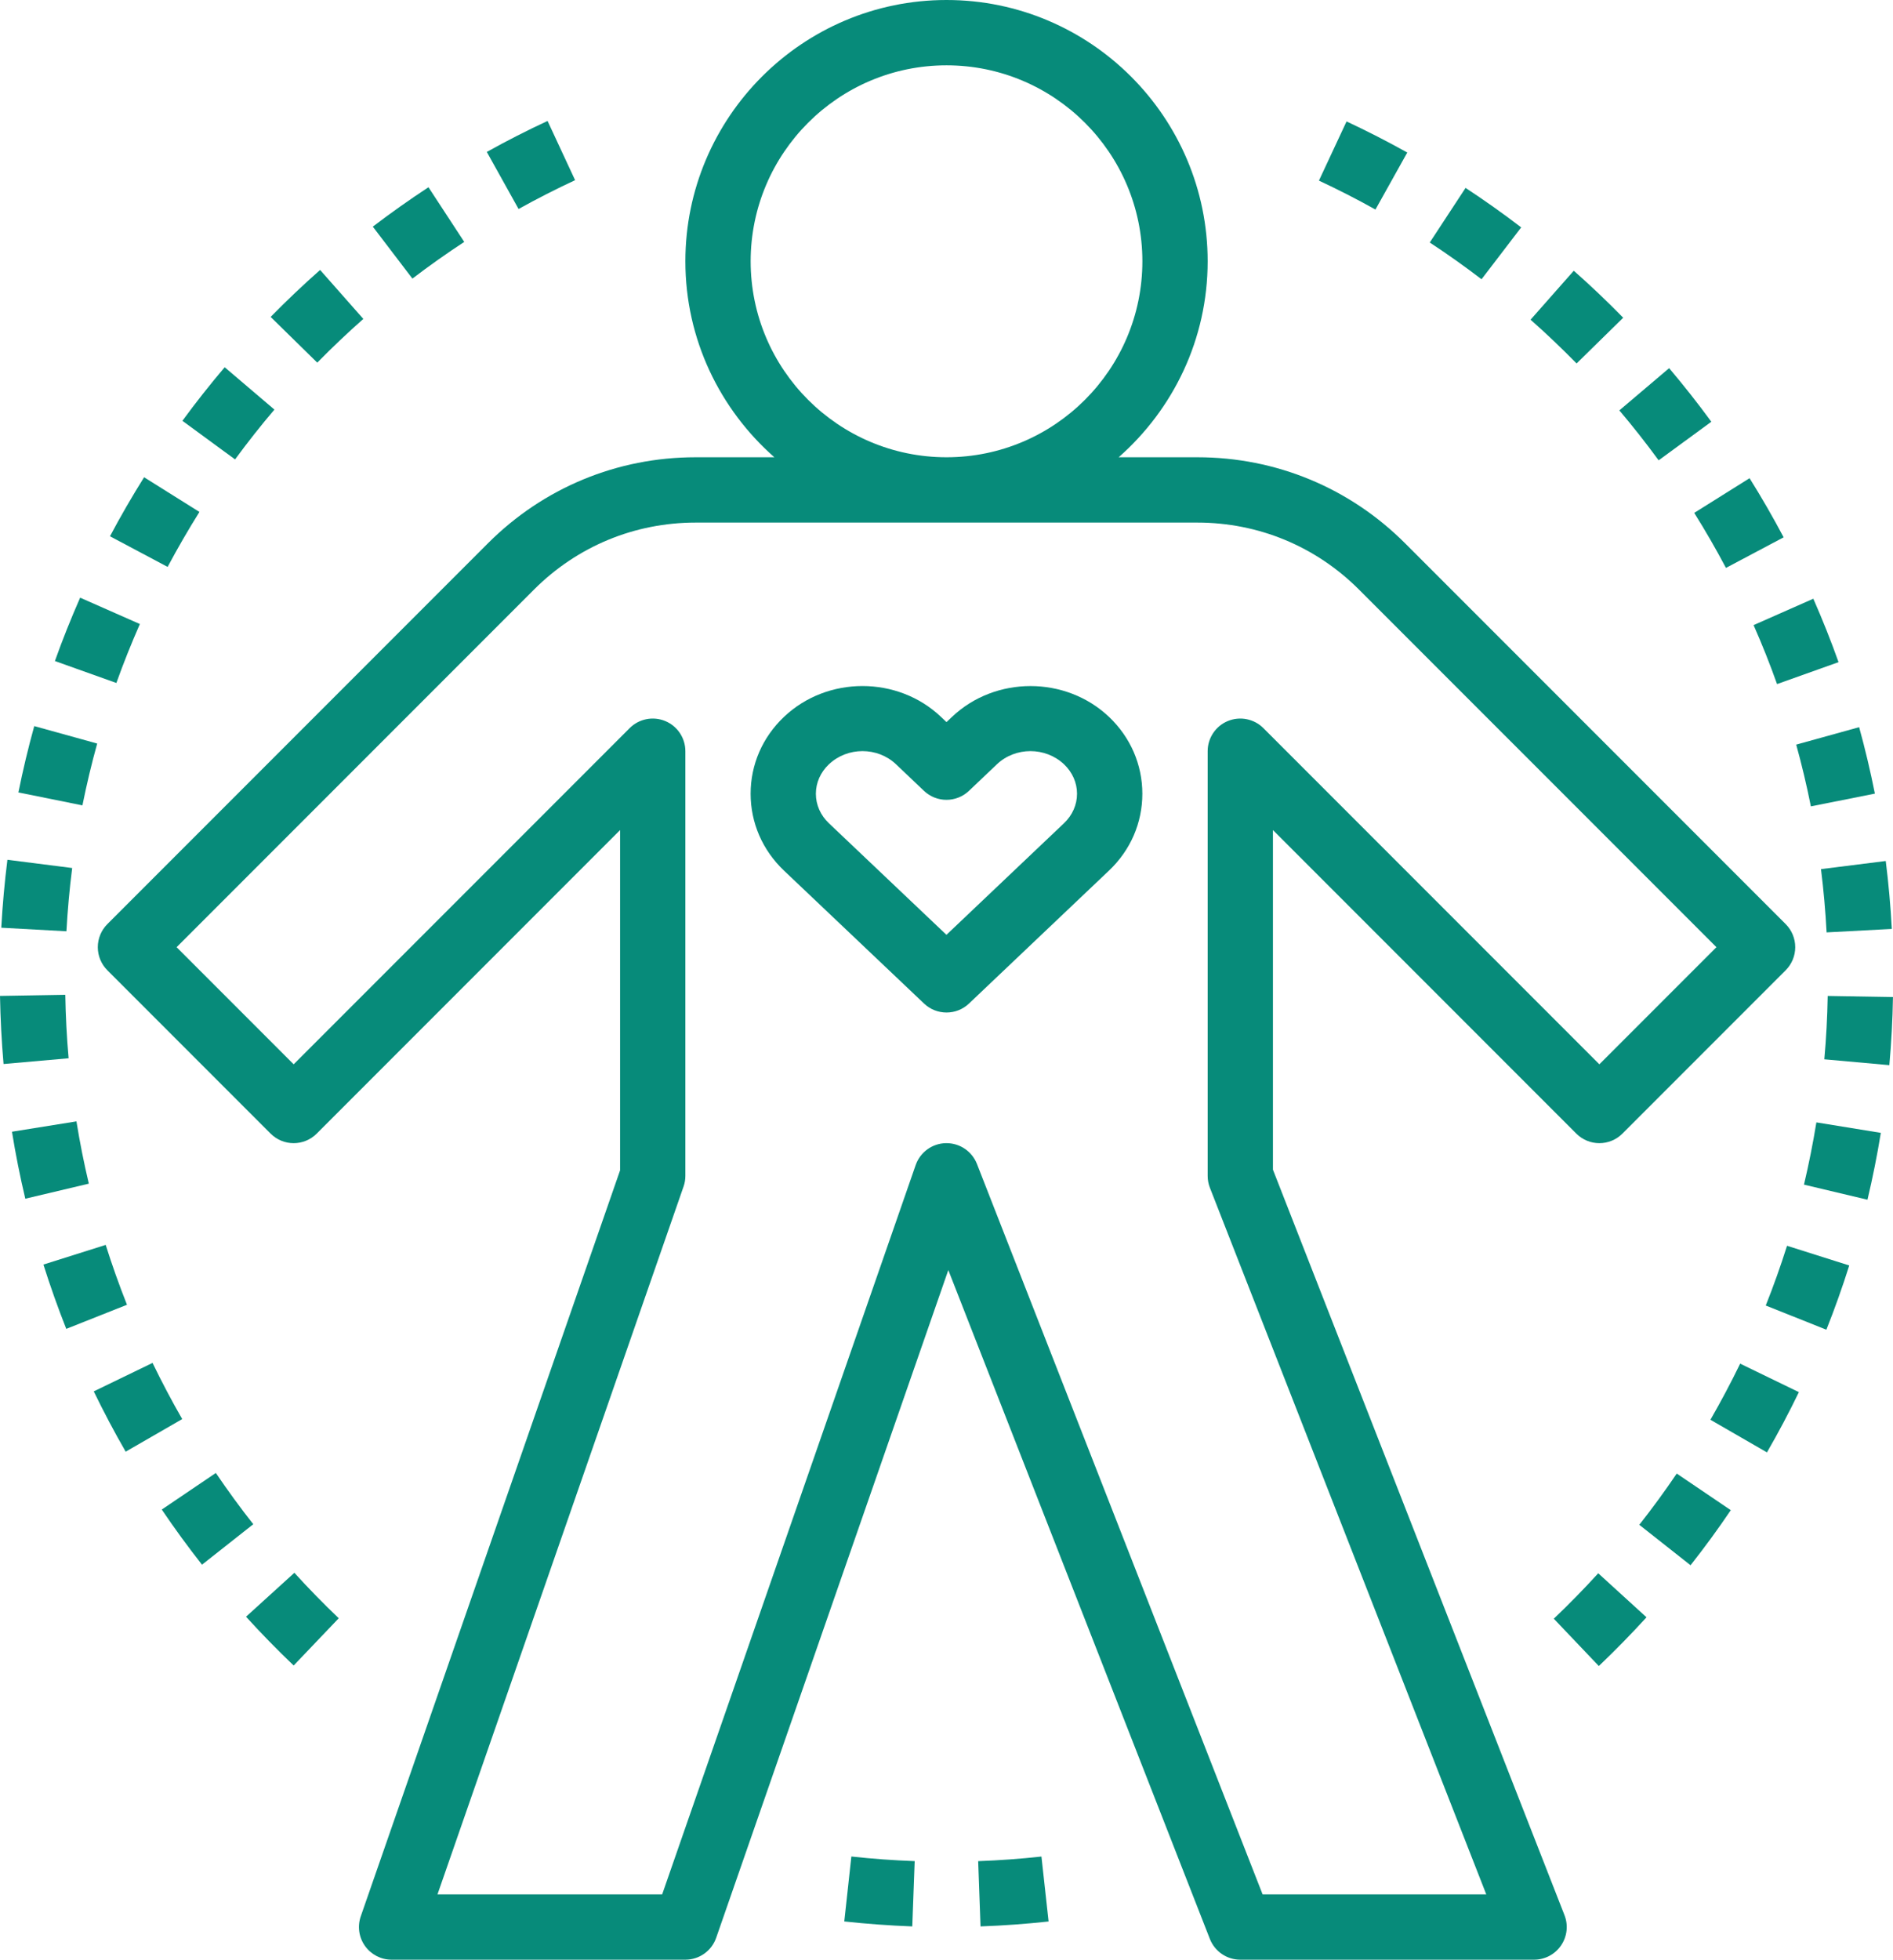 <?xml version="1.0" encoding="UTF-8" standalone="no"?>
<svg xmlns:dc="http://purl.org/dc/elements/1.1/" xmlns:cc="http://creativecommons.org/ns#" xmlns:rdf="http://www.w3.org/1999/02/22-rdf-syntax-ns#" xmlns:svg="http://www.w3.org/2000/svg" xmlns="http://www.w3.org/2000/svg" version="1.1" width="463.93" viewBox="0 0 57.991 60" height="480" id="Layer_1_1_">
  <defs id="defs69"></defs>
  <path style="fill:#078b7a;fill-opacity:1" id="path2" d="m 23.722,14 h -2.413 c -2.404,0 -4.664,0.936 -6.363,2.636 L 3.289,28.293 C 3.102,28.48 2.996,28.735 2.996,29 c 0,0.265 0.105,0.52 0.293,0.707 l 5,5 c 0.391,0.391 1.023,0.391 1.414,0 l 9.293,-9.293 v 10.417 l -7.944,22.84 c -0.106,0.306 -0.059,0.644 0.129,0.908 C 11.369,59.843 11.673,60 11.996,60 h 9 c 0.426,0 0.805,-0.27 0.944,-0.671 l 7.111,-20.443 8.013,20.479 C 37.215,59.748 37.584,60 37.996,60 h 9 c 0.33,0 0.64,-0.163 0.826,-0.436 0.187,-0.273 0.226,-0.621 0.105,-0.928 L 38.996,35.812 V 25.414 l 9.293,9.293 c 0.391,0.391 1.023,0.391 1.414,0 l 5,-5 c 0.188,-0.188 0.293,-0.442 0.293,-0.707 0,-0.265 -0.105,-0.52 -0.293,-0.707 L 43.046,16.636 C 41.347,14.936 39.087,14 36.683,14 h -2.413 c 1.667,-1.467 2.726,-3.61 2.726,-6 0,-4.411 -3.589,-8 -8,-8 -4.411,0 -8,3.589 -8,8 0,2.39 1.059,4.533 2.726,6 z m 12.96,2 c 1.87,0 3.627,0.728 4.949,2.05 L 52.582,29 48.996,32.586 38.703,22.293 C 38.417,22.007 37.987,21.922 37.613,22.076 37.239,22.231 36.996,22.596 36.996,23 v 13 c 0,0.125 0.023,0.248 0.068,0.364 L 45.531,58 H 38.679 L 29.928,35.636 C 29.777,35.252 29.407,35 28.996,35 c -0.006,0 -0.013,0 -0.02,0 -0.418,0.008 -0.787,0.276 -0.925,0.671 L 20.285,58 H 13.402 L 20.94,36.329 C 20.978,36.223 20.996,36.112 20.996,36 V 23 c 0,-0.404 -0.243,-0.769 -0.617,-0.924 -0.374,-0.154 -0.804,-0.069 -1.09,0.217 L 8.996,32.586 5.41,29 16.36,18.05 C 17.683,16.728 19.439,16 21.31,16 Z M 28.996,2 c 3.309,0 6,2.691 6,6 0,3.309 -2.691,6 -6,6 -3.309,0 -6,-2.691 -6,-6 0,-3.309 2.691,-6 6,-6 z"></path>
  <path style="fill:#078b7a;fill-opacity:1" id="path4" d="M 28.308,30.726 C 28.501,30.909 28.748,31 28.996,31 c 0.248,0 0.495,-0.091 0.688,-0.274 l 4.288,-4.07 c 0.66,-0.625 1.023,-1.461 1.023,-2.354 0,-0.892 -0.363,-1.728 -1.022,-2.354 -1.325,-1.256 -3.482,-1.258 -4.808,0 -9.8e-4,0 -9.8e-4,0 -9.8e-4,4.9e-4 l -0.169,0.16 -0.17,-0.161 c -1.323,-1.257 -3.481,-1.258 -4.807,0 -0.66,0.625 -1.023,1.461 -1.023,2.354 0,0.892 0.363,1.728 1.022,2.354 z M 25.395,23.4 c 0.283,-0.269 0.655,-0.403 1.027,-0.403 0.372,0 0.744,0.134 1.027,0.403 l 0.857,0.814 c 0.387,0.366 0.99,0.366 1.377,0 l 0.857,-0.814 c 0.566,-0.537 1.487,-0.537 2.056,4.9e-4 0.257,0.244 0.398,0.564 0.398,0.902 0,0.338 -0.142,0.658 -0.399,0.902 l -3.601,3.417 -3.602,-3.417 c -0.257,-0.244 -0.398,-0.564 -0.398,-0.902 0,-0.338 0.142,-0.658 0.399,-0.902 z"></path>
  <path style="fill:#078b7a;fill-opacity:1" id="path6" d="m 49.726,9.728 c -0.489,-0.5 -0.999,-0.984 -1.514,-1.439 l -1.324,1.499 c 0.479,0.423 0.953,0.874 1.41,1.34 z"></path>
  <path style="fill:#078b7a;fill-opacity:1" id="path8" d="m 50.811,14.094 1.615,-1.181 c -0.411,-0.562 -0.846,-1.113 -1.293,-1.641 l -1.525,1.293 c 0.416,0.491 0.821,1.005 1.203,1.528 z"></path>
  <path style="fill:#078b7a;fill-opacity:1" id="path10" d="M 43.111,4.67 C 42.504,4.331 41.878,4.011 41.251,3.718 l -0.846,1.812 c 0.583,0.272 1.166,0.57 1.731,0.886 z"></path>
  <path style="fill:#078b7a;fill-opacity:1" id="path12" d="m 52.873,17.388 1.768,-0.937 c -0.326,-0.615 -0.677,-1.224 -1.044,-1.81 l -1.695,1.062 c 0.342,0.545 0.669,1.112 0.972,1.685 z"></path>
  <path style="fill:#078b7a;fill-opacity:1" id="path14" d="m 55.957,28.547 1.998,-0.106 c -0.038,-0.697 -0.1,-1.397 -0.186,-2.08 l -1.984,0.249 c 0.08,0.636 0.138,1.288 0.172,1.938 z"></path>
  <path style="fill:#078b7a;fill-opacity:1" id="path16" d="m 54.438,20.945 1.885,-0.672 c -0.233,-0.653 -0.493,-1.307 -0.773,-1.942 l -1.83,0.808 c 0.261,0.59 0.503,1.198 0.719,1.806 z"></path>
  <path style="fill:#078b7a;fill-opacity:1" id="path18" d="m 55.108,42.623 -1.799,-0.872 c -0.28,0.577 -0.587,1.155 -0.911,1.718 l 1.732,0.999 c 0.349,-0.604 0.678,-1.225 0.978,-1.845 z"></path>
  <path style="fill:#078b7a;fill-opacity:1" id="path20" d="m 56.651,38.745 -1.906,-0.603 c -0.196,0.619 -0.415,1.235 -0.652,1.829 l 1.857,0.741 c 0.255,-0.64 0.491,-1.302 0.701,-1.968 z"></path>
  <path style="fill:#078b7a;fill-opacity:1" id="path22" d="m 53.022,46.237 -1.656,-1.121 c -0.359,0.531 -0.745,1.059 -1.147,1.569 l 1.57,1.238 c 0.433,-0.548 0.848,-1.116 1.233,-1.687 z"></path>
  <path style="fill:#078b7a;fill-opacity:1" id="path24" d="m 47.6,49.56 1.379,1.449 c 0.501,-0.477 0.992,-0.979 1.461,-1.492 l -1.479,-1.348 c -0.436,0.479 -0.894,0.946 -1.361,1.391 z"></path>
  <path style="fill:#078b7a;fill-opacity:1" id="path26" d="m 55.475,24.689 1.961,-0.391 c -0.136,-0.685 -0.299,-1.369 -0.482,-2.034 l -1.928,0.534 c 0.171,0.618 0.322,1.253 0.449,1.89 z"></path>
  <path style="fill:#078b7a;fill-opacity:1" id="path28" d="m 57.619,34.685 -1.975,-0.321 c -0.104,0.637 -0.231,1.278 -0.38,1.906 l 1.945,0.462 c 0.16,-0.674 0.298,-1.362 0.409,-2.046 z"></path>
  <path style="fill:#078b7a;fill-opacity:1" id="path30" d="m 57.991,30.527 -2,-0.034 c -0.011,0.646 -0.046,1.298 -0.104,1.94 l 1.992,0.179 c 0.062,-0.69 0.1,-1.391 0.111,-2.085 z"></path>
  <path style="fill:#078b7a;fill-opacity:1" id="path32" d="M 46.601,6.962 C 46.054,6.543 45.48,6.136 44.897,5.753 L 43.8,7.425 c 0.543,0.356 1.076,0.735 1.586,1.125 z"></path>
  <path style="fill:#078b7a;fill-opacity:1" id="path34" d="M 2.102,32.401 C 2.045,31.762 2.011,31.108 2,30.458 L 0,30.492 c 0.013,0.698 0.049,1.399 0.109,2.085 z"></path>
  <path style="fill:#078b7a;fill-opacity:1" id="path36" d="M 2.211,26.576 0.227,26.324 c -0.086,0.683 -0.149,1.382 -0.188,2.08 l 1.996,0.109 c 0.036,-0.65 0.095,-1.302 0.176,-1.937 z"></path>
  <path style="fill:#078b7a;fill-opacity:1" id="path38" d="M 2.977,22.765 1.049,22.231 c -0.184,0.663 -0.347,1.346 -0.485,2.031 l 1.961,0.396 c 0.129,-0.638 0.28,-1.274 0.452,-1.892 z"></path>
  <path style="fill:#078b7a;fill-opacity:1" id="path40" d="M 17.618,5.517 16.774,3.703 c -0.631,0.293 -1.257,0.612 -1.861,0.949 l 0.973,1.747 c 0.562,-0.313 1.146,-0.61 1.732,-0.883 z"></path>
  <path style="fill:#078b7a;fill-opacity:1" id="path42" d="M 6.109,15.674 4.414,14.612 C 4.046,15.2 3.693,15.808 3.369,16.419 l 1.766,0.938 c 0.303,-0.569 0.631,-1.135 0.975,-1.684 z"></path>
  <path style="fill:#078b7a;fill-opacity:1" id="path44" d="M 4.285,19.106 2.455,18.299 c -0.283,0.643 -0.544,1.296 -0.773,1.94 l 1.883,0.672 C 3.778,20.313 4.021,19.706 4.285,19.106 Z"></path>
  <path style="fill:#078b7a;fill-opacity:1" id="path46" d="M 11.13,9.764 9.806,8.265 c -0.523,0.462 -1.032,0.946 -1.515,1.438 l 1.428,1.4 c 0.449,-0.458 0.924,-0.908 1.411,-1.339 z"></path>
  <path style="fill:#078b7a;fill-opacity:1" id="path48" d="M 10.377,49.546 C 9.902,49.093 9.445,48.625 9.018,48.154 L 7.537,49.499 c 0.46,0.506 0.95,1.008 1.459,1.494 z"></path>
  <path style="fill:#078b7a;fill-opacity:1" id="path50" d="m 8.406,12.54 -1.523,-1.296 c -0.45,0.529 -0.886,1.081 -1.295,1.64 l 1.613,1.182 c 0.381,-0.52 0.786,-1.033 1.205,-1.525 z"></path>
  <path style="fill:#078b7a;fill-opacity:1" id="path52" d="M 3.89,39.948 C 3.651,39.347 3.432,38.73 3.238,38.115 l -1.908,0.602 c 0.209,0.661 0.444,1.323 0.7,1.969 z"></path>
  <path style="fill:#078b7a;fill-opacity:1" id="path54" d="m 14.222,7.407 -1.096,-1.674 c -0.576,0.377 -1.149,0.783 -1.705,1.206 l 1.213,1.591 c 0.517,-0.395 1.051,-0.772 1.588,-1.123 z"></path>
  <path style="fill:#078b7a;fill-opacity:1" id="path56" d="m 0.367,34.65 c 0.109,0.682 0.247,1.372 0.408,2.051 L 2.721,36.24 C 2.571,35.608 2.443,34.966 2.342,34.333 Z"></path>
  <path style="fill:#078b7a;fill-opacity:1" id="path58" d="M 5.582,43.448 C 5.262,42.892 4.956,42.313 4.673,41.728 L 2.872,42.6 c 0.305,0.627 0.633,1.249 0.978,1.846 z"></path>
  <path style="fill:#078b7a;fill-opacity:1" id="path60" d="M 7.759,46.667 C 7.362,46.164 6.977,45.636 6.612,45.098 l -1.656,1.12 c 0.391,0.579 0.806,1.146 1.232,1.688 z"></path>
  <path style="fill:#078b7a;fill-opacity:1" id="path62" d="m 30.038,58.981 c 0.696,-0.025 1.397,-0.076 2.085,-0.151 l -0.219,-1.988 c -0.639,0.07 -1.291,0.117 -1.938,0.141 z"></path>
  <path style="fill:#078b7a;fill-opacity:1" id="path64" d="m 27.947,58.981 0.074,-1.999 c -0.644,-0.023 -1.297,-0.071 -1.94,-0.141 l -0.217,1.988 c 0.691,0.075 1.393,0.126 2.083,0.152 z"></path>
</svg>
